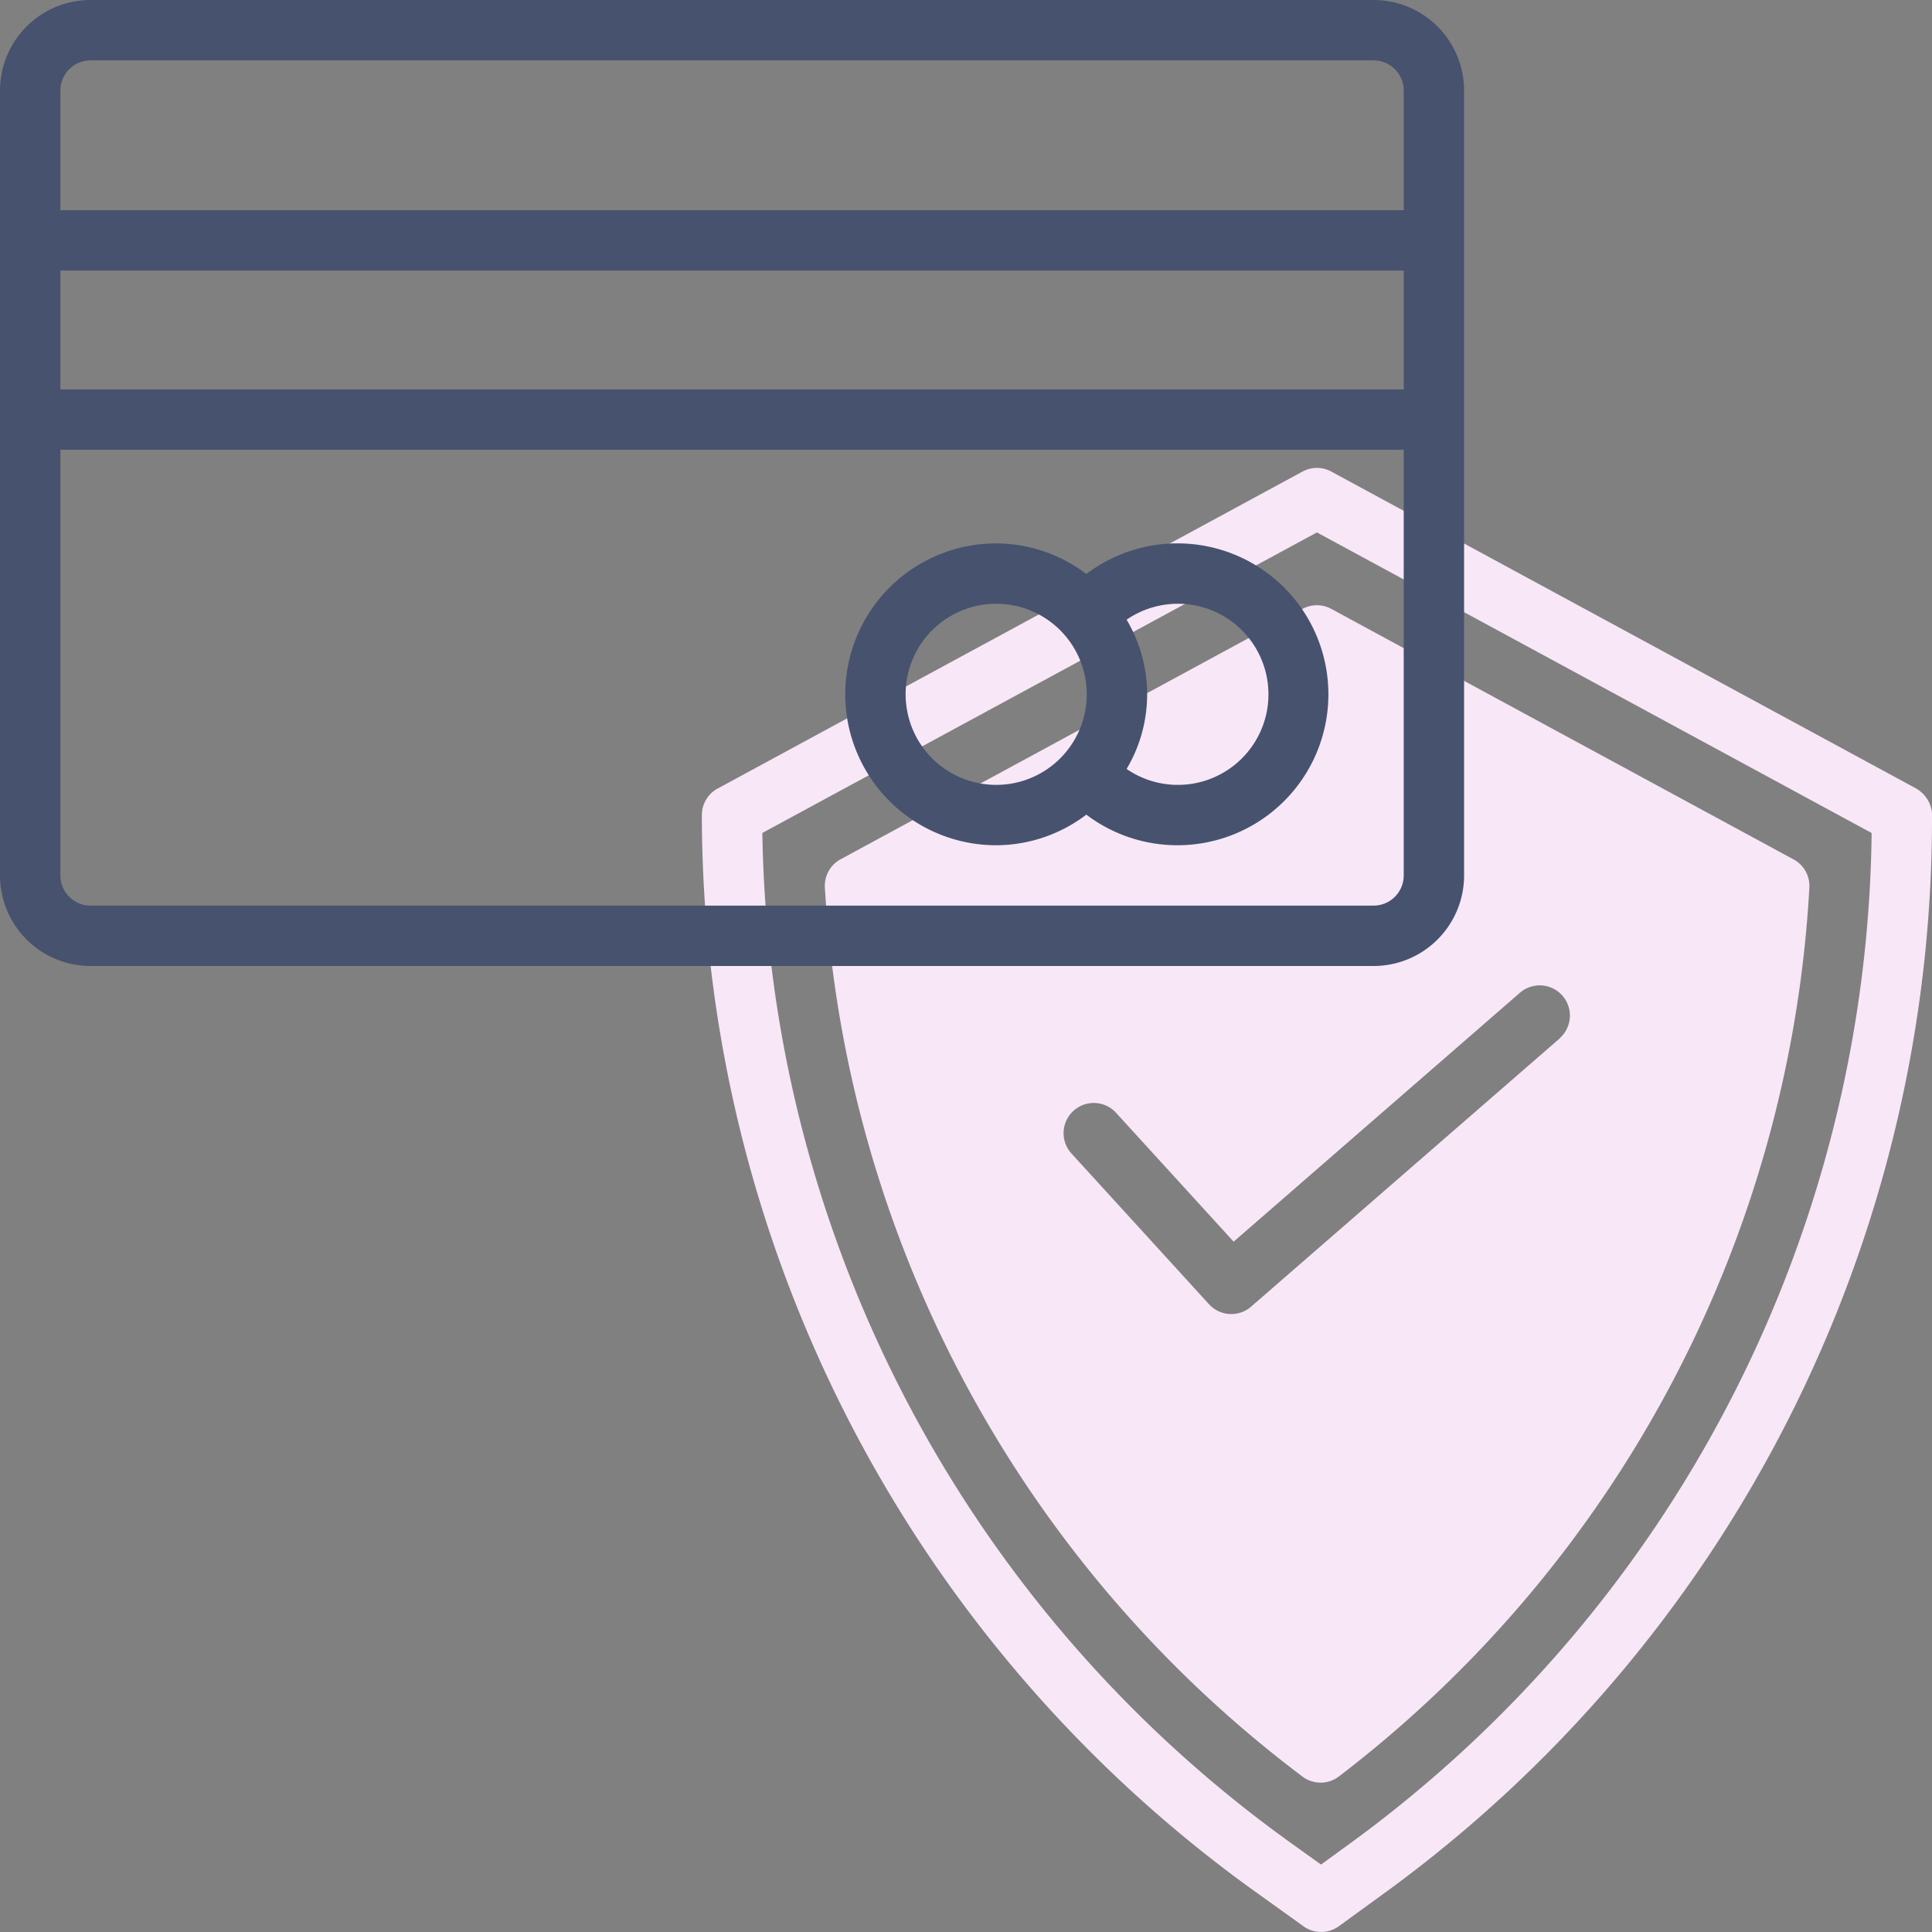 <svg height="512" viewBox="0 0 64 64" width="512" xmlns="http://www.w3.org/2000/svg"><rect x="0" y="0" width="64" height="64" fill="#808080" stroke="none"/><g id="Debit_Card" data-name="Debit Card"><path d="m43.182 63.812-1.639-1.175a43.956 43.956 0 0 1 -18.293-35.637 1 1 0 0 1 .523-.879l19.375-10.5a1 1 0 0 1 .953 0l19.376 10.5a1.067 1.067 0 0 1 .523 1.064 44 44 0 0 1 -18.049 35.461l-1.6 1.163a1 1 0 0 1 -1.169.003zm-17.928-36.219a41.959 41.959 0 0 0 17.455 33.419l1.052.754 1.013-.737a41.99 41.99 0 0 0 17.226-33.435l-18.376-9.957z" fill="#f7e7f7"/><path d="m59.416 28.47-15.316-8.3a1 1 0 0 0 -.953 0l-15.3 8.294a1 1 0 0 0 -.522.94 39.82 39.82 0 0 0 15.821 29.447 1 1 0 0 0 1.209-.005 39.845 39.845 0 0 0 15.583-29.441 1 1 0 0 0 -.522-.935zm-7.75 5.93-10.219 8.882a1 1 0 0 1 -1.4-.081l-4.54-4.976a1 1 0 1 1 1.477-1.348l3.882 4.255 9.483-8.245a1 1 0 0 1 1.312 1.51z" fill="#f7e7f7"/><g fill="none"><path d="m39 26a3 3 0 1 0 -1.68-5.472 4.832 4.832 0 0 1 0 4.945 3 3 0 0 0 1.68.527z"/><path d="m2 29a1 1 0 0 0 1 1h42.5a1 1 0 0 0 1-1v-14.1h-44.5zm31-11a4.953 4.953 0 0 1 2.986 1.014 5 5 0 1 1 0 7.972 4.951 4.951 0 0 1 -2.986 1.014 5 5 0 0 1 0-10z"/><path d="m2 8.963h44.499v3.933h-44.499z"/><circle cx="33" cy="23" r="3"/><path d="m45.5 2h-42.5a1 1 0 0 0 -1 1v3.963h44.5v-3.963a1 1 0 0 0 -1-1z"/></g><path d="m45.5 0h-42.5a3 3 0 0 0 -3 3v26a3 3 0 0 0 3 3h42.5a3 3 0 0 0 3-3v-26a3 3 0 0 0 -3-3zm-43.5 8.963h44.5v3.937h-44.5zm44.5 20.037a1 1 0 0 1 -1 1h-42.5a1 1 0 0 1 -1-1v-14.1h44.5zm0-22.037h-44.5v-3.963a1 1 0 0 1 1-1h42.5a1 1 0 0 1 1 1z" fill="#47536e"/><path d="m33 28a4.951 4.951 0 0 0 2.986-1.014 5 5 0 1 0 0-7.972 4.953 4.953 0 0 0 -2.986-1.014 5 5 0 0 0 0 10zm4.32-7.472a3 3 0 1 1 0 4.945 4.832 4.832 0 0 0 0-4.945zm-4.32-.528a3 3 0 1 1 -3 3 3 3 0 0 1 3-3z" fill="#47536e"/></g></svg>